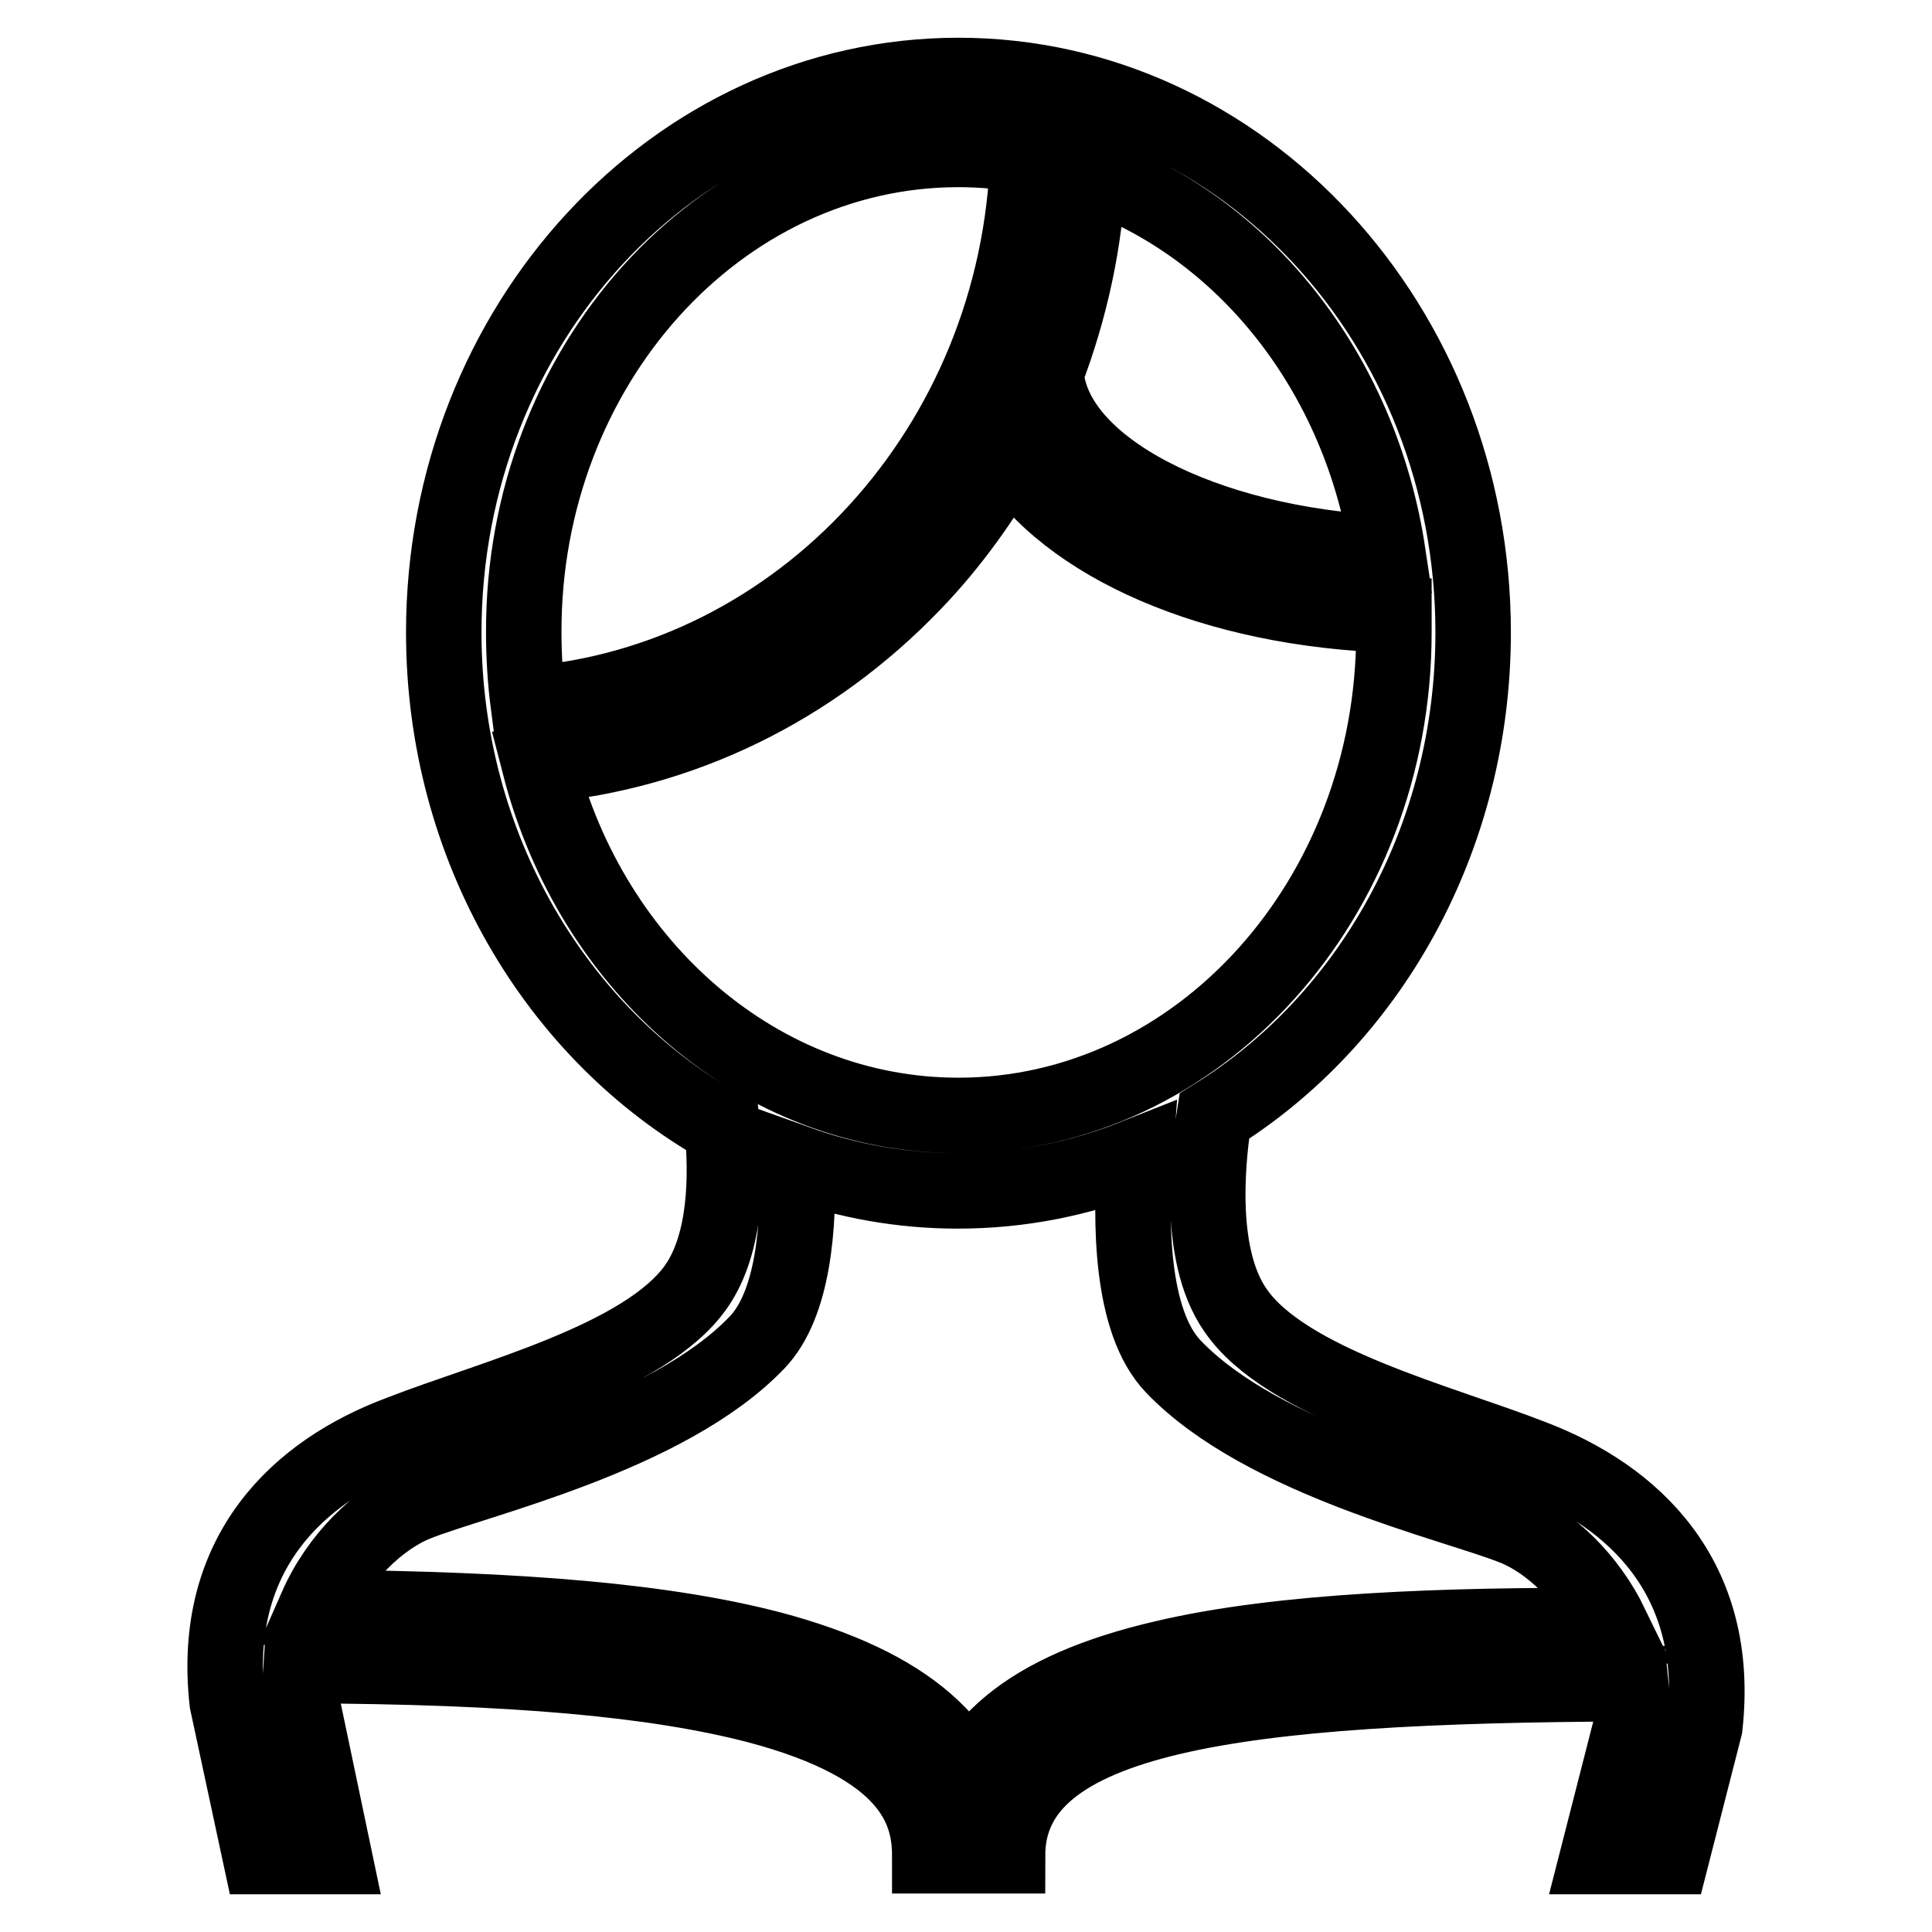 <?xml version="1.0" encoding="utf-8"?>
<!-- Svg Vector Icons : http://www.onlinewebfonts.com/icon -->
<!DOCTYPE svg PUBLIC "-//W3C//DTD SVG 1.1//EN" "http://www.w3.org/Graphics/SVG/1.1/DTD/svg11.dtd">
<svg version="1.1" xmlns="http://www.w3.org/2000/svg" xmlns:xlink="http://www.w3.org/1999/xlink" x="0px" y="0px" viewBox="0 0 256 256" enable-background="new 0 0 256 256" xml:space="preserve">
<g><g><path stroke-width="10" fill-opacity="0" stroke="#000000"  d="M203,193.1c-12-4.7-32.7-9.8-39.3-19.5c-5.3-7.6-3.5-21.3-2.8-25.7c20.5-12.7,34.3-36.7,34.3-64.1c0-40.7-30.6-73.8-68.2-73.8S58.8,43.1,58.8,83.8c0,28.5,15,53.3,36.9,65.6c0.6,6.1,0.6,15.2-3.4,21c-6.7,9.7-27.3,14.8-39.3,19.5c-13.4,5-25.1,15.8-22.9,35.6l4.4,20.5h9.8L40,225.5c-0.2-1.6-0.2-3.3-0.1-4.8c28.2,0.1,46.9,1.8,60.4,5.3c20.5,5.4,22.9,13.9,22.9,19.9h2.5h5.3h2.5c0-18.7,30.2-22.6,82.6-22.8c0.2,1.9,0.3,3.8,0,5.7l-4.4,17.2h9.8l4.4-17.2C228.1,209,216.4,198.2,203,193.1z M183.9,73.3c-24.5-1.1-44.5-11.5-45.3-23.9c3.2-8.4,5.2-17.4,5.6-26.6C164.8,29.9,180.3,49.4,183.9,73.3z M127,19.8c3.1,0,6.2,0.3,9.2,0.8c-1.2,38.5-30,69.8-66.2,72.7c-0.4-3.1-0.6-6.3-0.6-9.5C69.3,48.6,95.2,19.8,127,19.8z M71.5,101.4c18.7-1.7,36.1-10.1,49.6-24.2c5-5.2,9.2-11.1,12.7-17.3c7.5,12.2,27,20.9,50.9,21.6c0,0.8,0,1.5,0,2.3c0,35.3-25.9,64-57.7,64C100.7,147.8,78.4,128.2,71.5,101.4z M154.2,219.7c-9,2.1-15.7,5-20.4,8.9c-2.3,1.9-4.1,4.1-5.5,6.5c-1.3-2.5-3.2-4.8-5.6-6.9c-4.7-4.1-11.5-7.3-20.5-9.7c-13.8-3.6-32.5-5.3-60.3-5.5c2.9-6.6,8.3-11.8,13.3-13.8c8-3.2,33.2-8.9,45.1-21.3c4.9-5.1,5.6-15.7,5.3-23.8c6.7,2.4,13.9,3.7,21.3,3.7c8.3,0,16.2-1.6,23.5-4.5c-0.6,8.2-0.7,21.8,5.1,27.8c11.9,12.4,37.1,18.1,45.1,21.3c4.8,1.9,9.9,6.8,12.9,13C191.7,215.3,169.9,216,154.2,219.7z"/></g></g>
</svg>